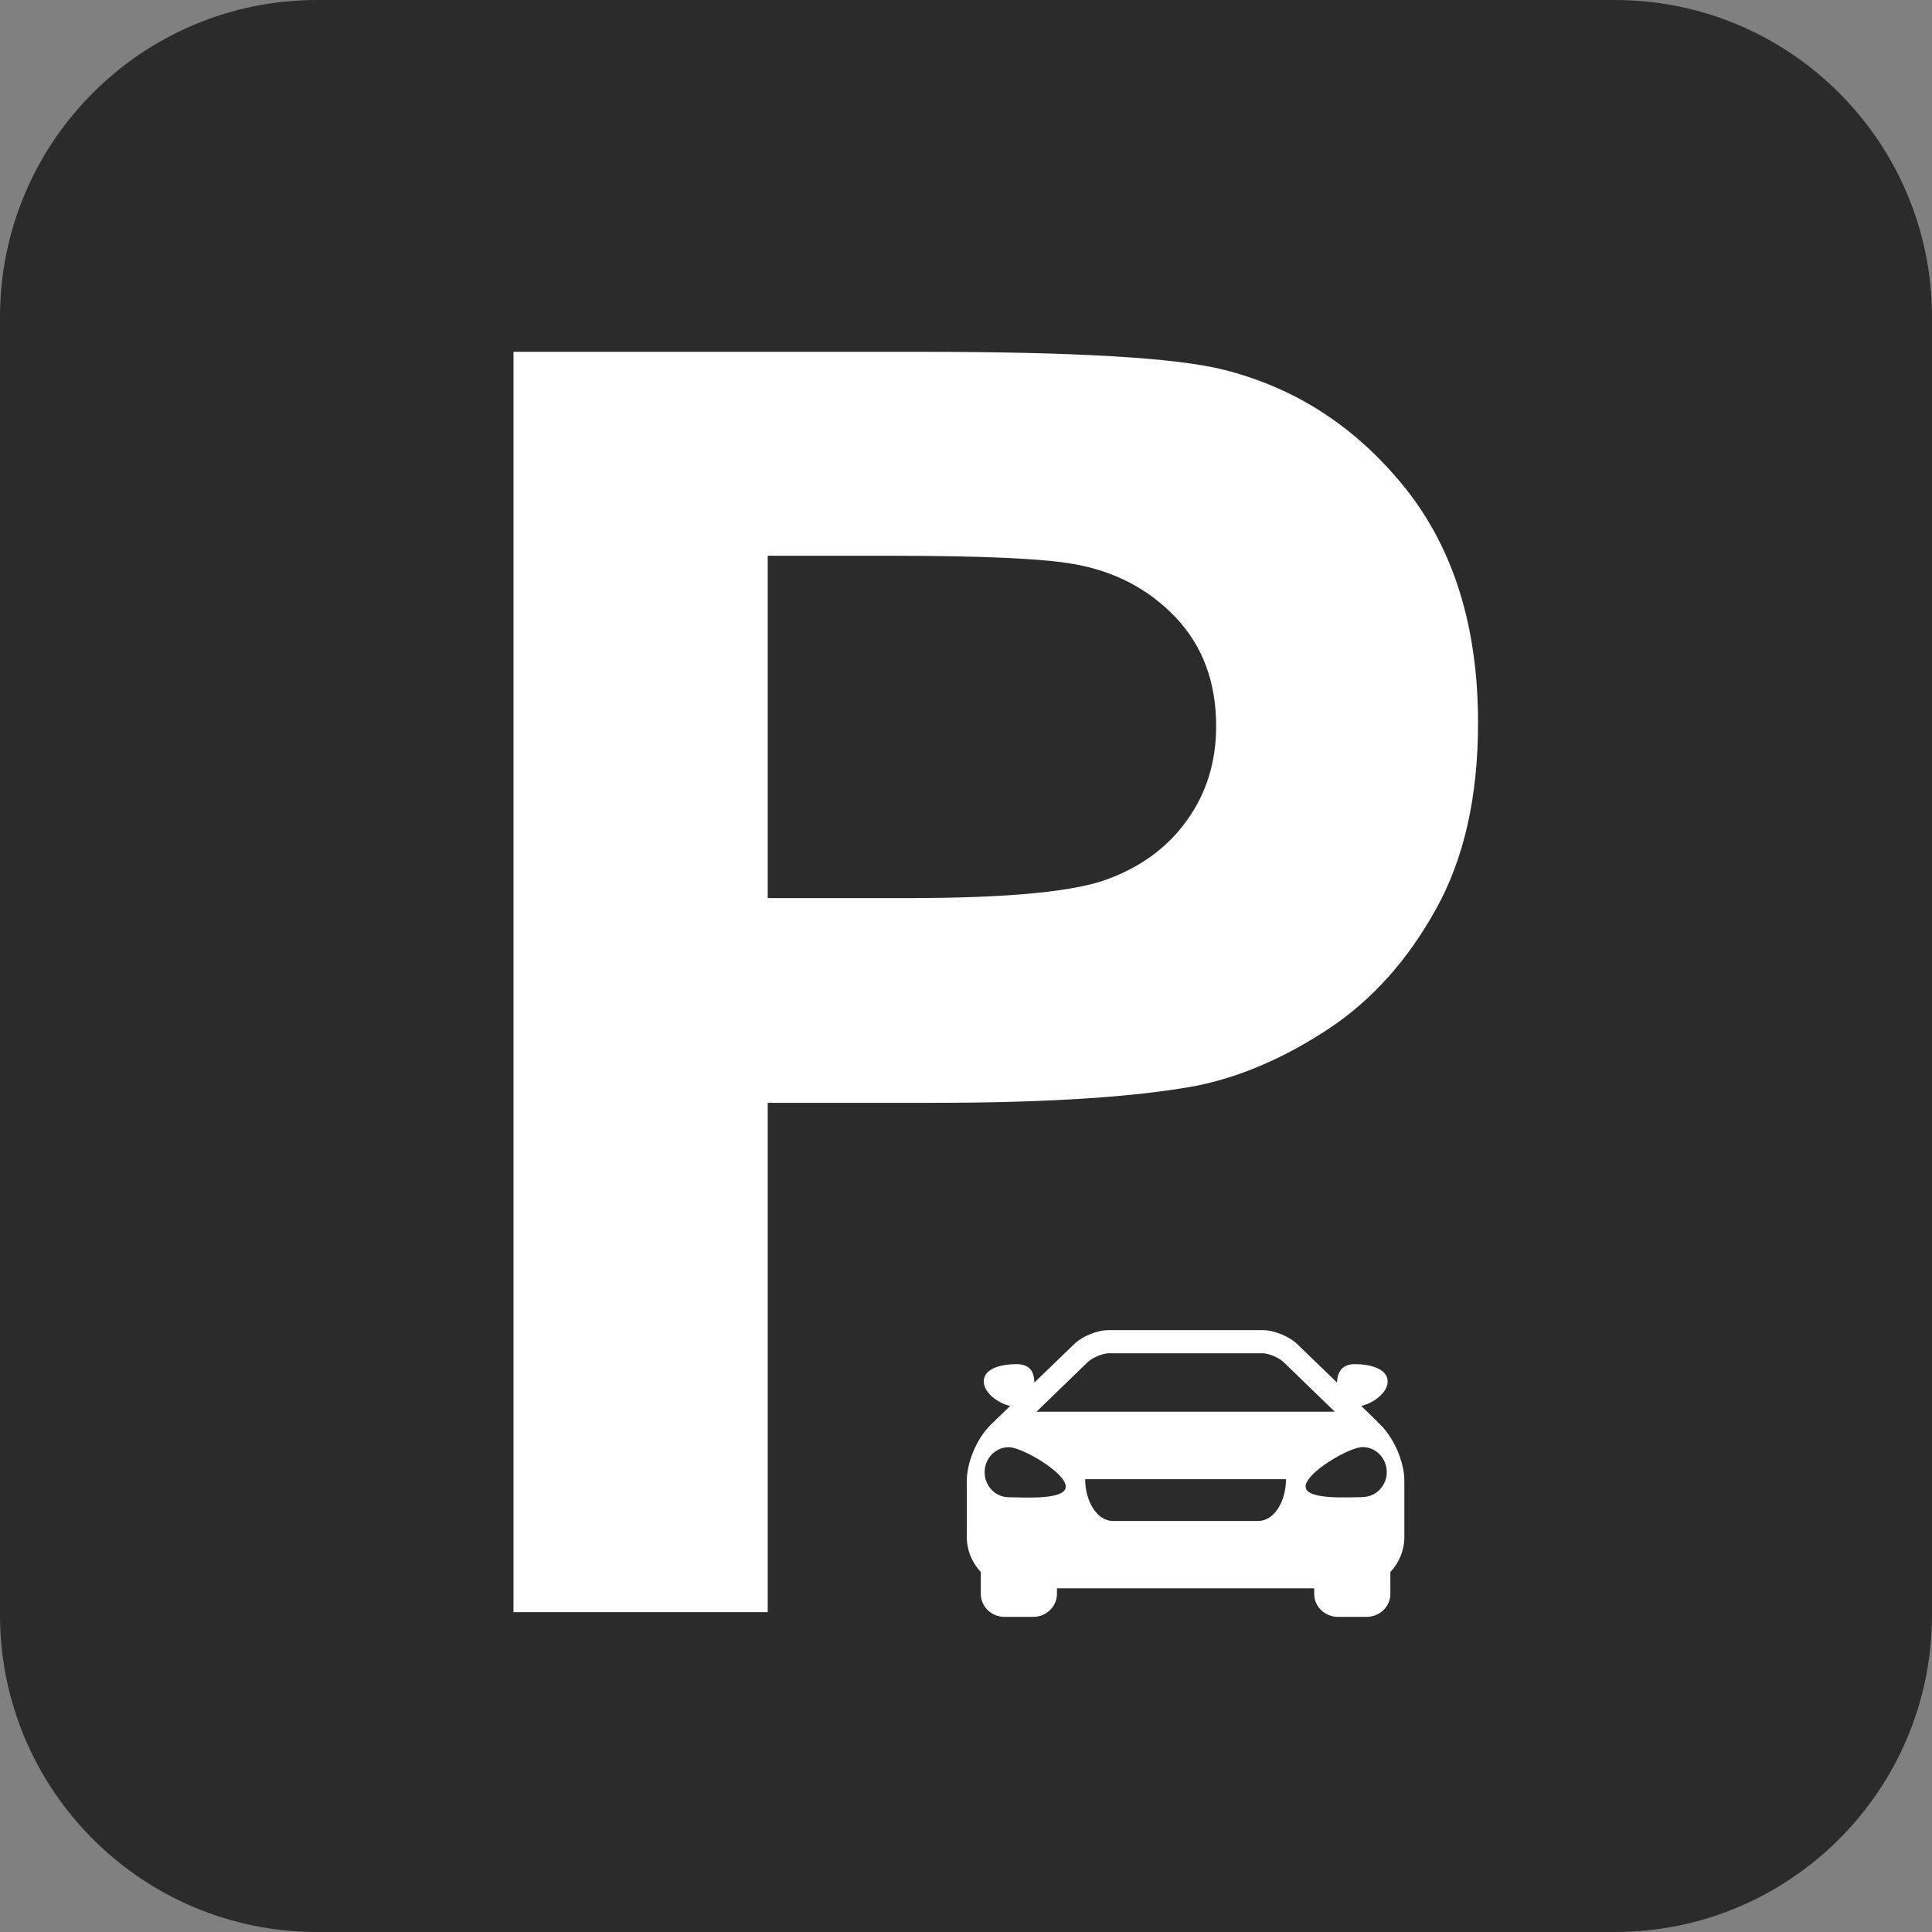 <svg width="65" height="65" viewBox="0 0 65 65" fill="none" xmlns="http://www.w3.org/2000/svg">
<rect x="0" y="0" width="65" height="65" fill="#808080" stroke="none"/>
<g clip-path="url(#clip0_528_557)">
<path d="M54.33 0H10.67C4.777 0 0 4.777 0 10.67V54.33C0 60.223 4.777 65 10.67 65H54.33C60.223 65 65 60.223 65 54.33V10.67C65 4.777 60.223 0 54.33 0Z" fill="#2B2B2B"/>
<path d="M17.276 54.239V11.837H31.006C36.206 11.837 39.597 12.038 41.174 12.441C43.599 13.05 45.629 14.372 47.271 16.413C48.906 18.455 49.727 21.089 49.727 24.316C49.727 26.81 49.256 28.897 48.305 30.599C47.363 32.299 46.169 33.633 44.717 34.602C43.257 35.568 41.786 36.214 40.277 36.526C38.236 36.906 35.275 37.103 31.405 37.103H25.829V54.239H17.276ZM25.829 18.698V30.216H30.512C33.891 30.216 36.138 30.003 37.267 29.577C38.407 29.155 39.304 28.49 39.943 27.585C40.593 26.68 40.916 25.624 40.916 24.43C40.916 22.955 40.464 21.735 39.559 20.777C38.65 19.819 37.506 19.219 36.123 18.976C35.092 18.793 33.047 18.698 29.968 18.698H25.833H25.829Z" fill="white"/>
<path d="M46.344 47.834C46.344 47.834 46.325 47.811 46.313 47.8L45.797 47.302C46.226 47.203 46.686 46.845 46.686 46.477C46.686 46.047 46.093 45.895 45.584 45.895C45.074 45.895 44.991 46.26 44.983 46.515L43.653 45.23C43.383 44.964 42.87 44.751 42.486 44.751H37.297C36.913 44.751 36.4 44.96 36.13 45.23L34.8 46.515C34.792 46.256 34.731 45.895 34.199 45.895C33.667 45.895 33.097 46.047 33.097 46.477C33.097 46.845 33.557 47.203 33.986 47.302L33.469 47.8C33.469 47.8 33.45 47.822 33.439 47.834C32.888 48.305 32.527 49.179 32.527 49.818V51.707C32.527 52.167 32.709 52.581 32.998 52.889V53.623C32.998 54.052 33.355 54.398 33.796 54.398H34.762C35.203 54.398 35.56 54.049 35.56 53.623V53.437H44.215V53.623C44.215 54.052 44.572 54.398 45.014 54.398H45.979C46.42 54.398 46.777 54.049 46.777 53.623V52.889C47.07 52.578 47.248 52.163 47.248 51.707V49.818C47.248 49.183 46.887 48.309 46.336 47.834H46.344ZM36.62 45.804C36.807 45.648 37.134 45.53 37.297 45.53H42.486C42.649 45.53 42.976 45.648 43.162 45.804L44.907 47.495H34.872L36.617 45.804H36.62ZM33.127 49.529C33.127 49.065 33.492 48.689 33.941 48.689C34.389 48.689 35.856 49.548 35.856 50.016C35.856 50.483 34.389 50.373 33.941 50.373C33.492 50.373 33.127 49.997 33.127 49.533V49.529ZM35.564 52.604H34.336C34.081 52.528 33.903 52.433 33.773 52.334C33.709 52.285 33.659 52.232 33.621 52.178C33.583 52.125 33.553 52.076 33.538 52.023C33.424 51.7 33.659 51.403 33.659 51.403H35.225L36.271 52.604H35.564ZM42.144 52.604H37.635C37.164 52.604 36.784 52.224 36.784 51.753H42.995C42.995 52.224 42.615 52.604 42.144 52.604ZM42.341 51.171H37.438C36.928 51.171 36.51 50.54 36.51 49.765H43.265C43.265 50.54 42.851 51.171 42.337 51.171H42.341ZM46.245 52.023C46.226 52.076 46.199 52.125 46.158 52.178C46.12 52.232 46.07 52.281 46.006 52.334C45.88 52.433 45.698 52.528 45.443 52.604H44.523H44.367H43.504L44.55 51.403H46.116C46.116 51.403 46.352 51.7 46.237 52.023H46.245ZM45.842 50.369C45.394 50.369 43.926 50.475 43.926 50.012C43.926 49.548 45.394 48.685 45.842 48.685C46.291 48.685 46.656 49.062 46.656 49.525C46.656 49.989 46.291 50.365 45.842 50.365V50.369Z" fill="white"/>
<path d="M46.416 51.293H33.313V52.699H46.416V51.293Z" fill="white"/>
</g>
<defs>
<clipPath id="clip0_528_557">
<rect width="65" height="65" fill="white"/>
</clipPath>
</defs>
</svg>

